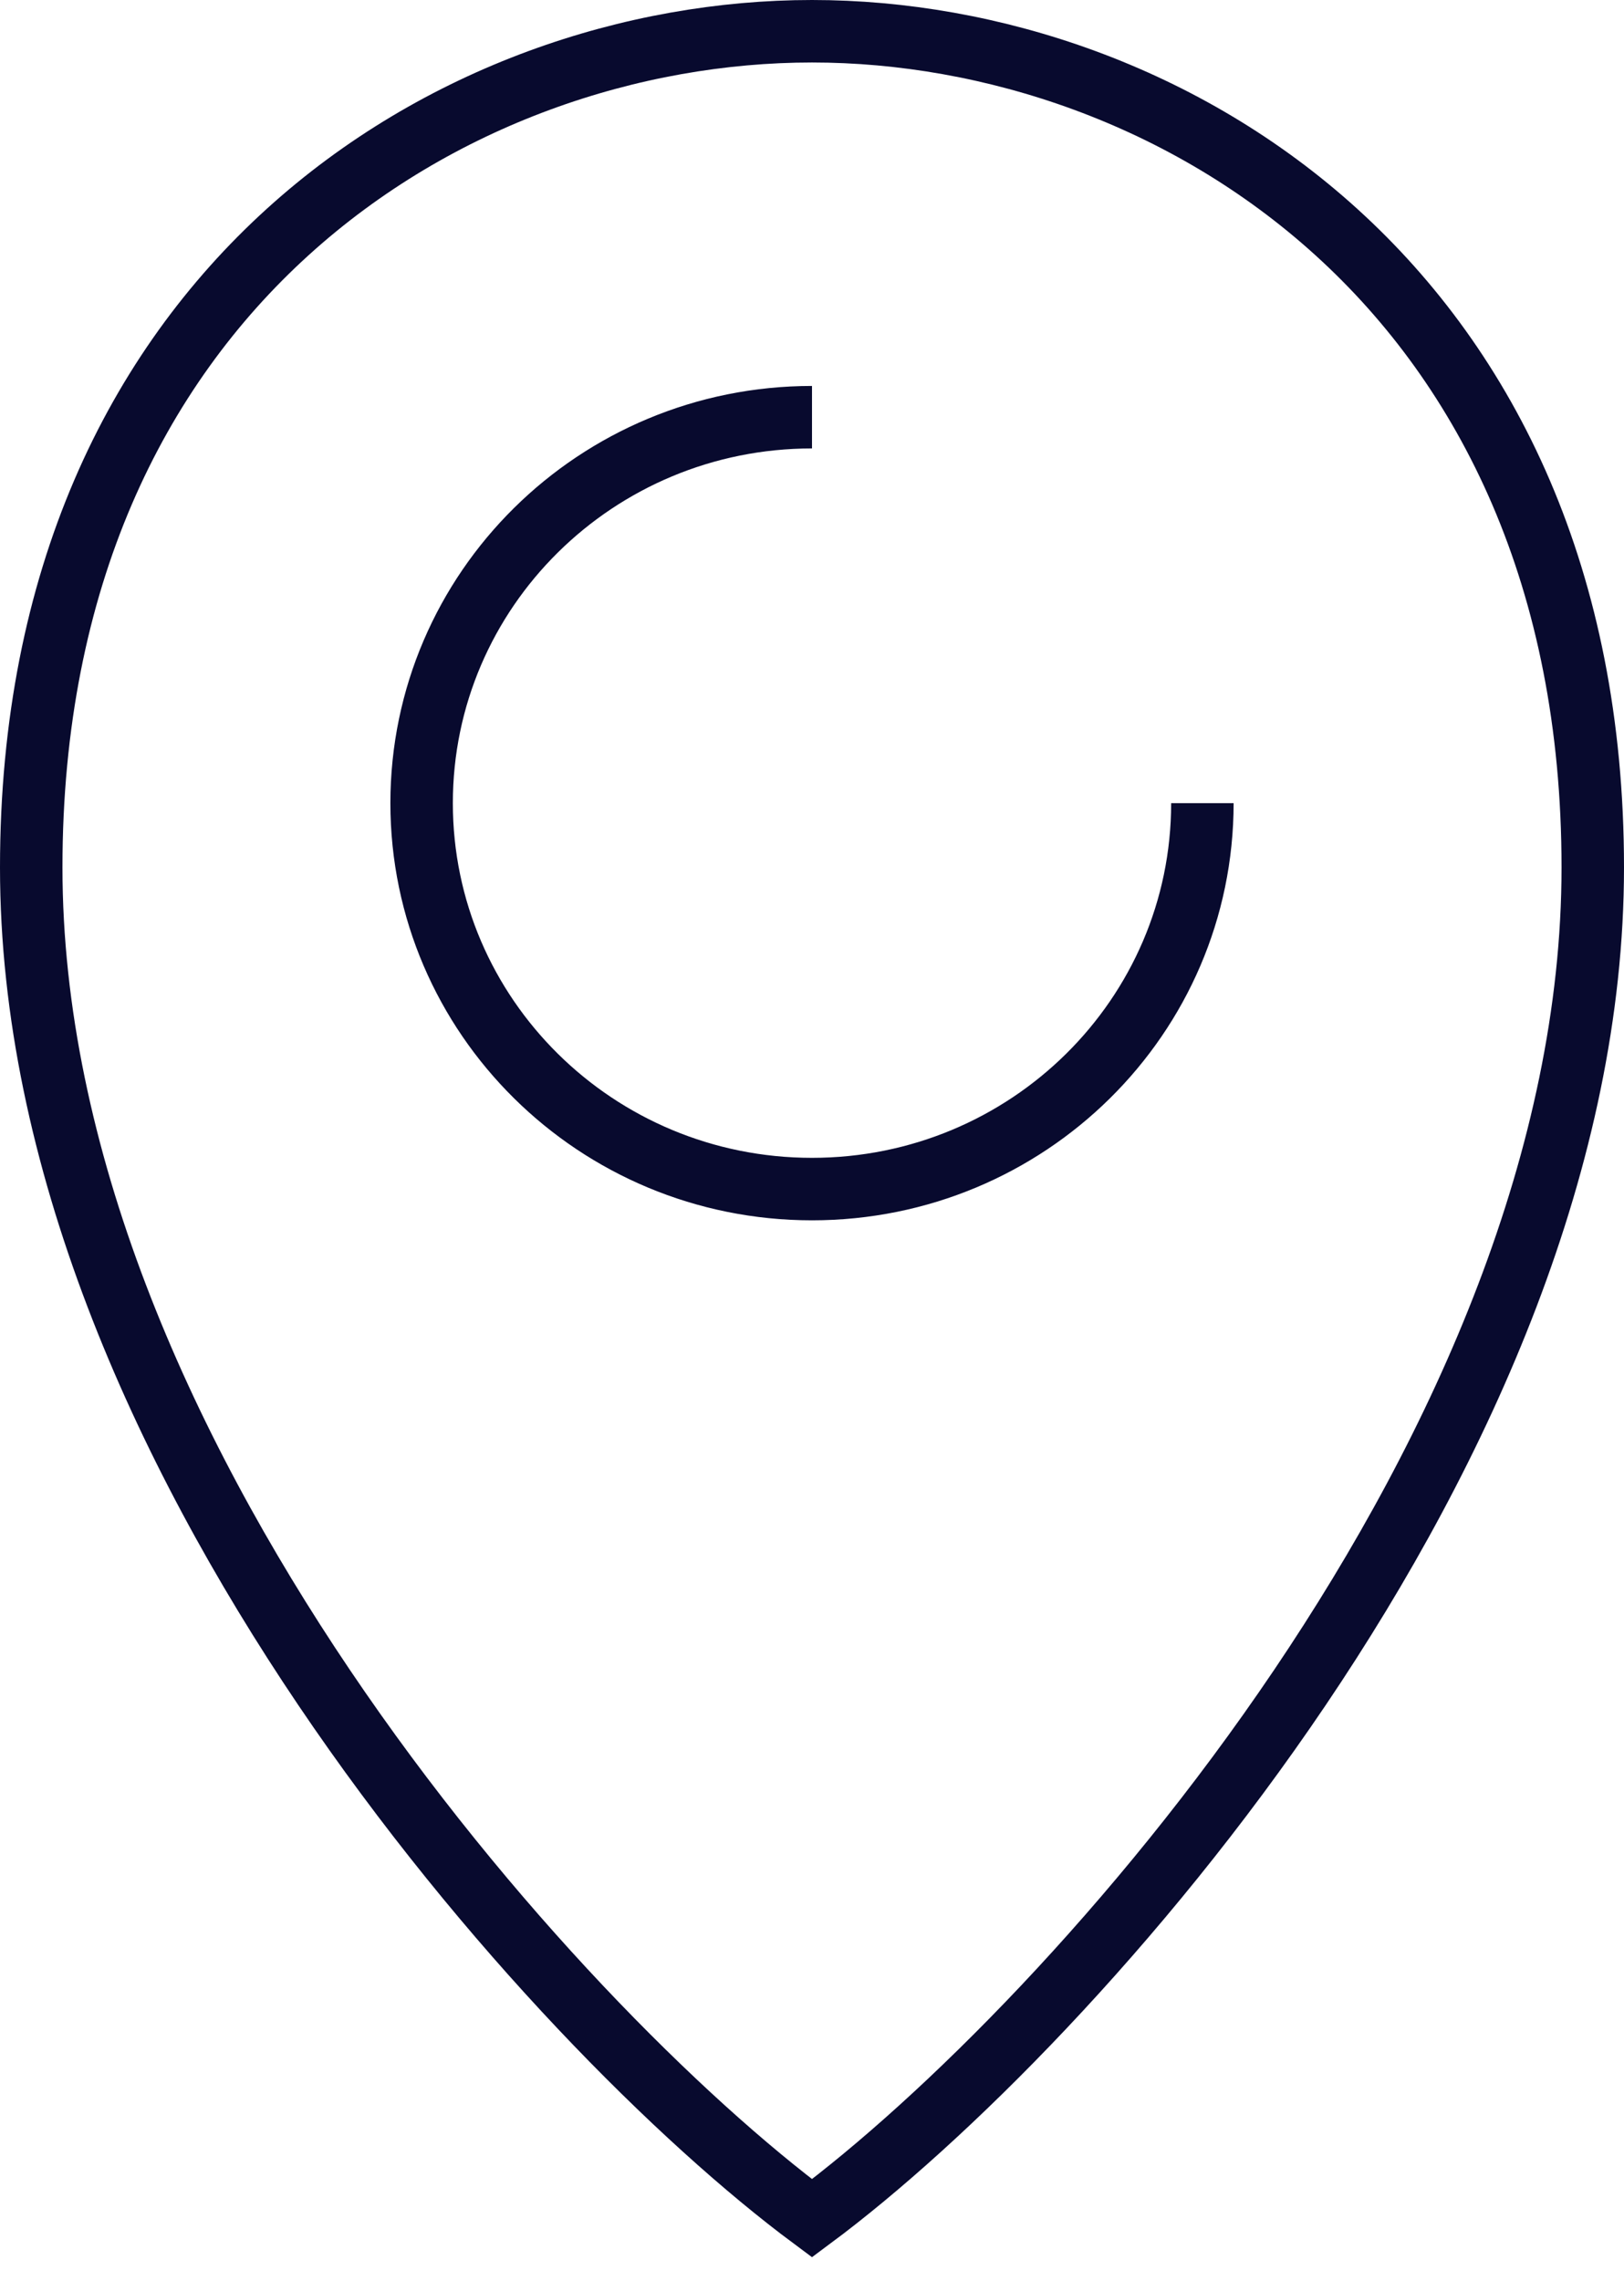 <svg width="52" height="73" viewBox="0 0 52 73" fill="none" xmlns="http://www.w3.org/2000/svg">
<path d="M38.5 25.706C38.5 32.528 32.904 38.059 26 38.059C19.096 38.059 13.5 32.528 13.5 25.706C13.5 18.884 19.096 13.353 26 13.353M26 71C17.667 64.809 1 46.294 1 27.765C1 9.235 14.542 1 26 1C37.458 1 51 9.235 51 27.765C51 46.294 34.333 64.809 26 71Z" stroke="#080A2E" stroke-width="2"/>
</svg>
